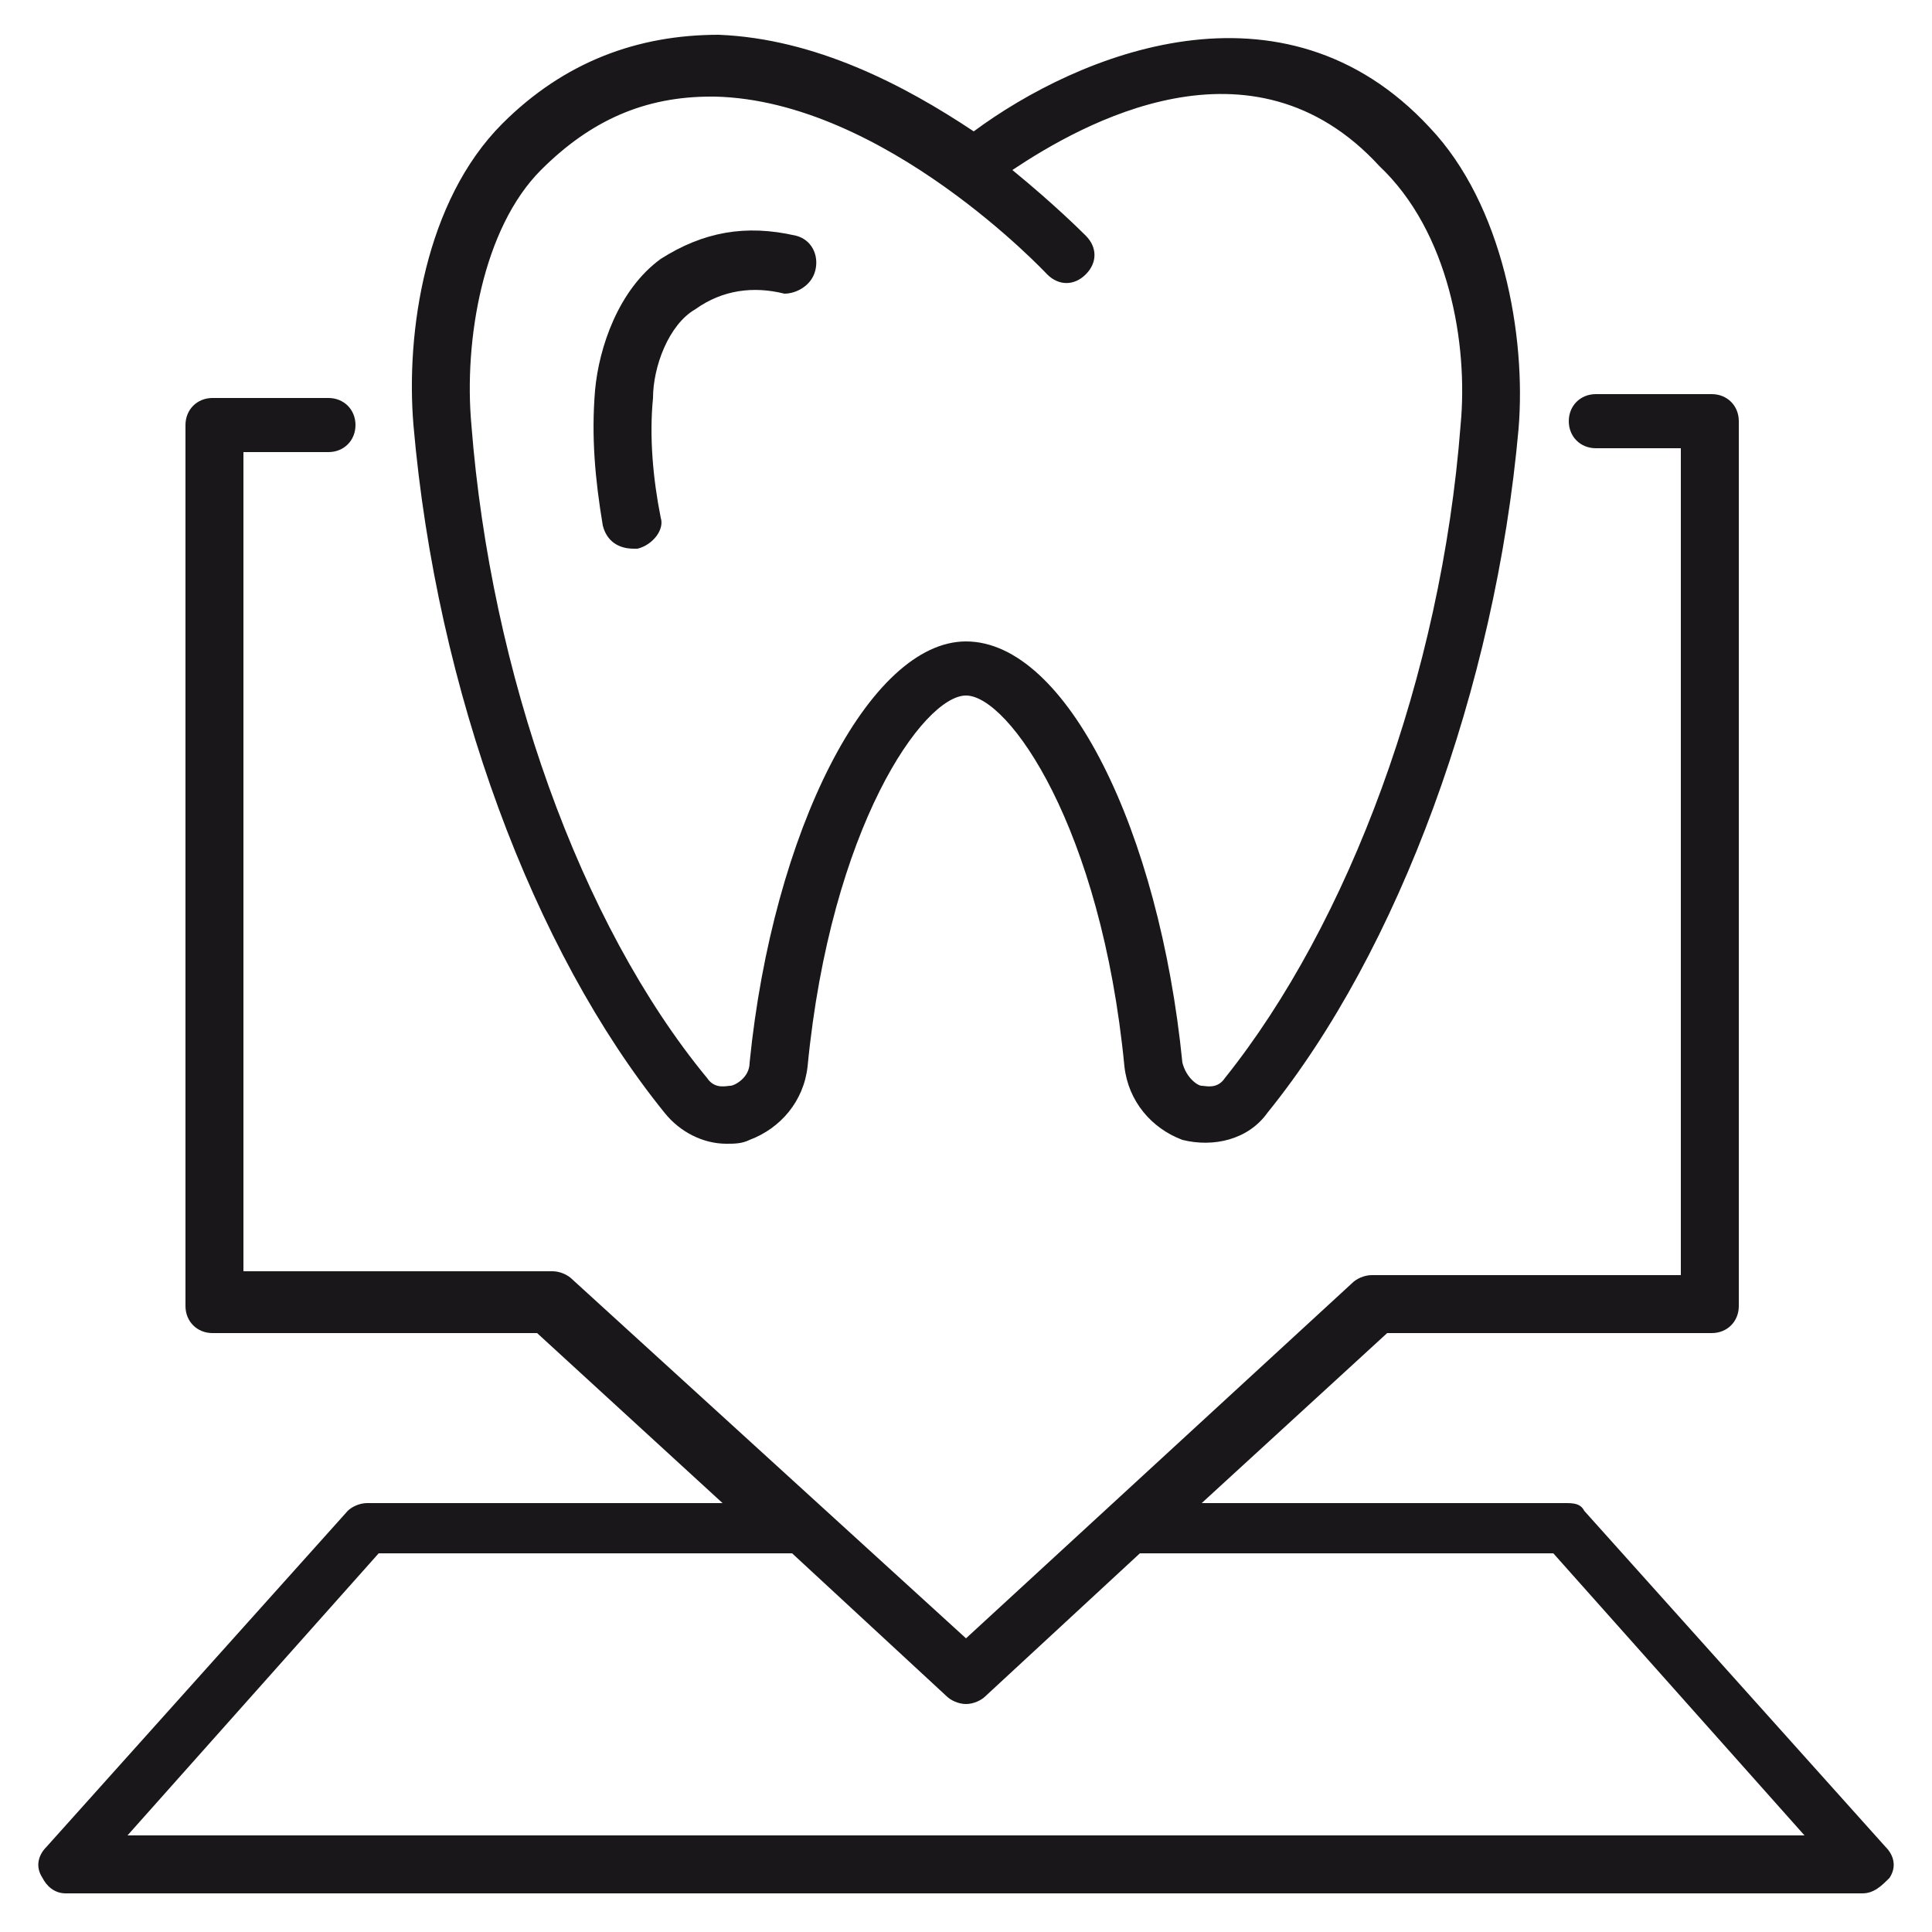 <?xml version="1.0" encoding="utf-8"?>
<!-- Generator: Adobe Illustrator 25.0.1, SVG Export Plug-In . SVG Version: 6.00 Build 0)  -->
<svg version="1.1" id="Layer_1" xmlns="http://www.w3.org/2000/svg" xmlns:xlink="http://www.w3.org/1999/xlink" x="0px" y="0px"
	 viewBox="0 0 50 50" style="enable-background:new 0 0 50 50;" xml:space="preserve">
<style type="text/css">
	.st0{fill:#1A171B;}
</style>
<g>
	<g>
		<path class="st0" d="M48.8,47.8l-7.8-8.7c-0.1-0.2-0.3-0.2-0.5-0.2h-9.4l4.8-4.4h8.4c0.4,0,0.7-0.3,0.7-0.7V10.9
			c0-0.4-0.3-0.7-0.7-0.7h-3c-0.4,0-0.7,0.3-0.7,0.7c0,0.4,0.3,0.7,0.7,0.7h2.2V33h-8c-0.2,0-0.4,0.1-0.5,0.2L25,42.4l-10.2-9.3
			c-0.1-0.1-0.3-0.2-0.5-0.2h-8V11.7h2.2c0.4,0,0.7-0.3,0.7-0.7c0-0.4-0.3-0.7-0.7-0.7h-3c-0.4,0-0.7,0.3-0.7,0.7v22.8
			c0,0.4,0.3,0.7,0.7,0.7h8.4l4.8,4.4H9.5c-0.2,0-0.4,0.1-0.5,0.2l-7.8,8.7C1,48,0.9,48.3,1.1,48.6C1.2,48.8,1.4,49,1.7,49h46.5
			c0.3,0,0.5-0.2,0.7-0.4C49.1,48.3,49,48,48.8,47.8z M3.3,47.5l6.5-7.3h10.7l4,3.7c0.1,0.1,0.3,0.2,0.5,0.2c0.2,0,0.4-0.1,0.5-0.2
			l4-3.7h10.7l6.5,7.3H3.3z"/>
	</g>
	<g>
		<path class="st0" d="M17.2,28.8c0.4,0.5,1,0.8,1.6,0.8c0.2,0,0.4,0,0.6-0.1c0.8-0.3,1.4-1,1.5-1.9c0.6-6.2,3-9.6,4.1-9.6
			c1.1,0,3.5,3.4,4.1,9.6c0.1,0.9,0.7,1.6,1.5,1.9c0.8,0.2,1.7,0,2.2-0.7c3.4-4.2,5.9-11,6.5-17.7c0.2-2.4-0.4-5.8-2.3-7.8
			c-3.8-4.1-9.1-1.9-11.8,0.1c-1.8-1.2-4.1-2.4-6.6-2.5c-2.1,0-4,0.7-5.6,2.3c-2,2-2.5,5.4-2.3,7.8C11.3,17.9,13.8,24.6,17.2,28.8z
			 M14,4.4c1.3-1.3,2.7-1.9,4.4-1.9c0,0,0.1,0,0.1,0c4.4,0.1,8.6,4.6,8.6,4.6c0.3,0.3,0.7,0.3,1,0c0.3-0.3,0.3-0.7,0-1
			c-0.1-0.1-0.8-0.8-1.9-1.7c1.8-1.2,6.2-3.7,9.5-0.1C37.5,6,38,8.9,37.8,11c-0.5,6.5-2.9,12.9-6.1,16.9c-0.2,0.3-0.5,0.2-0.6,0.2
			c-0.1,0-0.4-0.2-0.5-0.6c-0.6-6-3-10.9-5.6-10.9c-2.5,0-5,4.9-5.6,10.9c0,0.4-0.4,0.6-0.5,0.6c-0.1,0-0.4,0.1-0.6-0.2
			c-3.3-4-5.6-10.5-6.1-16.9C12,8.8,12.5,5.9,14,4.4z"/>
	</g>
	<g>
		<path class="st0" d="M16.4,14.2c0,0,0.1,0,0.1,0c0.4-0.1,0.7-0.5,0.6-0.8c-0.2-1-0.3-2.1-0.2-3.1c0-0.8,0.4-1.9,1.1-2.3
			c0.7-0.5,1.5-0.6,2.3-0.4C20.6,7.6,21,7.4,21.1,7c0.1-0.4-0.1-0.8-0.5-0.9c-1.3-0.3-2.4-0.1-3.5,0.6C16,7.5,15.5,9,15.4,10.1
			c-0.1,1.2,0,2.3,0.2,3.5C15.7,14,16,14.2,16.4,14.2z"/>
	</g>
</g>
</svg>
